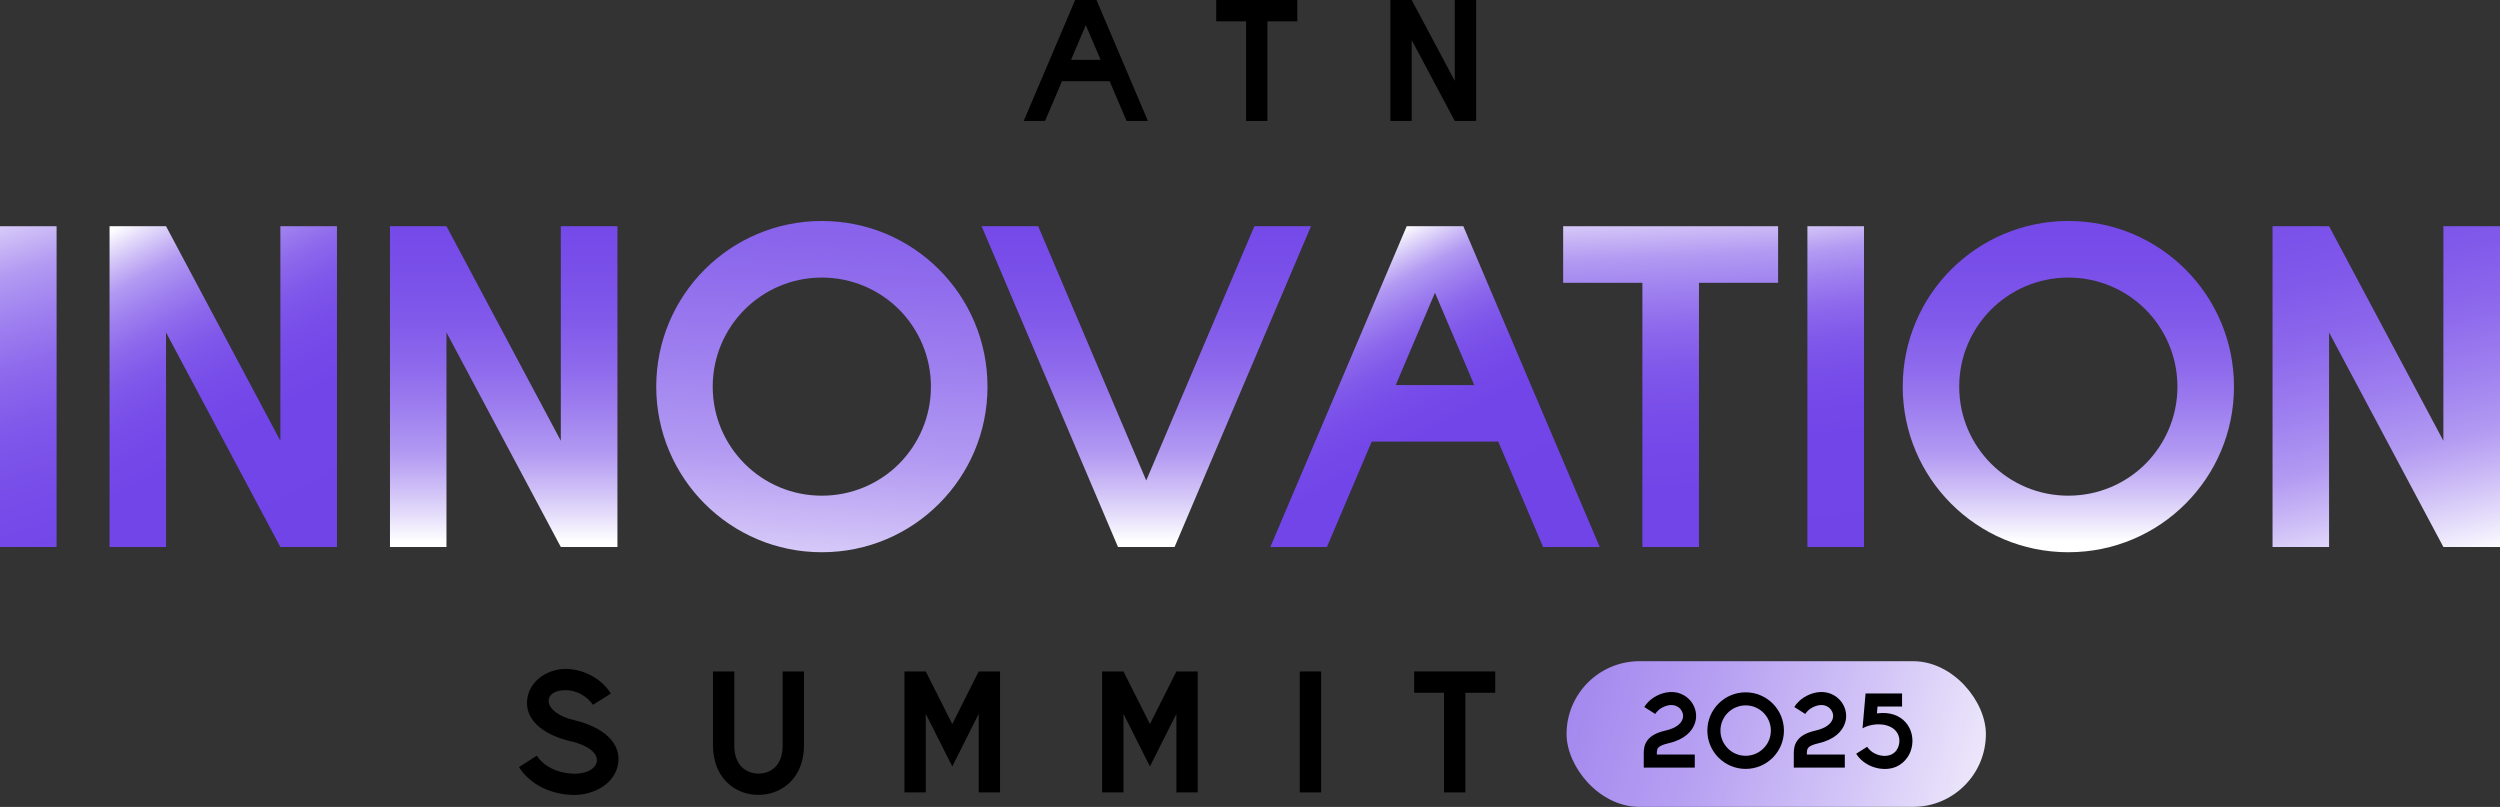 <?xml version="1.0" encoding="UTF-8"?>
<svg id="Layer_2" data-name="Layer 2" xmlns="http://www.w3.org/2000/svg" xmlns:xlink="http://www.w3.org/1999/xlink" viewBox="0 0 748.82 241.69">
  <rect x="0" y="0" width="748.82" height="241.69" fill="#333333" stroke="none"/>
  <defs>
    <style>
      .cls-1 {
        fill: url(#linear-gradient-2);
      }

      .cls-2 {
        fill: url(#linear-gradient-6);
      }

      .cls-3 {
        fill: url(#linear-gradient-11);
      }

      .cls-4 {
        fill: url(#linear-gradient-10);
      }

      .cls-5 {
        fill: url(#linear-gradient-5);
      }

      .cls-6 {
        fill: url(#linear-gradient-7);
      }

      .cls-7 {
        fill: url(#linear-gradient-9);
      }

      .cls-8 {
        fill: url(#linear-gradient-3);
      }

      .cls-9 {
        fill: url(#linear-gradient);
      }

      .cls-10 {
        fill: url(#linear-gradient-4);
      }

      .cls-11 {
        fill: url(#linear-gradient-8);
      }
    </style>
    <linearGradient id="linear-gradient" x1="614.33" y1="244.02" x2="219.79" y2="128.22" gradientUnits="userSpaceOnUse">
      <stop offset="0" stop-color="#fff"/>
      <stop offset=".04" stop-color="#f2eefc"/>
      <stop offset=".15" stop-color="#d2c4f7"/>
      <stop offset=".26" stop-color="#b6a0f2"/>
      <stop offset=".38" stop-color="#a083ee"/>
      <stop offset=".5" stop-color="#8e6ceb"/>
      <stop offset=".64" stop-color="#825ce9"/>
      <stop offset=".79" stop-color="#7b52e8"/>
      <stop offset="1" stop-color="#7950e8"/>
    </linearGradient>
    <linearGradient id="linear-gradient-2" x1="-10.52" y1="57.19" x2="51.25" y2="247.8" gradientUnits="userSpaceOnUse">
      <stop offset="0" stop-color="#fff"/>
      <stop offset=".04" stop-color="#e6dffb"/>
      <stop offset=".09" stop-color="#cbbaf6"/>
      <stop offset=".14" stop-color="#b29af2"/>
      <stop offset=".21" stop-color="#9e7fef"/>
      <stop offset=".28" stop-color="#8d69ec"/>
      <stop offset=".36" stop-color="#8058ea"/>
      <stop offset=".46" stop-color="#774ce9"/>
      <stop offset=".6" stop-color="#7245e8"/>
      <stop offset="1" stop-color="#7144e8"/>
    </linearGradient>
    <linearGradient id="linear-gradient-3" x1="39.46" y1="65.61" x2="96.16" y2="169.44" xlink:href="#linear-gradient-2"/>
    <linearGradient id="linear-gradient-4" x1="150.87" y1="162.14" x2="150.87" y2="-25.82" xlink:href="#linear-gradient-2"/>
    <linearGradient id="linear-gradient-5" x1="242.12" y1="193.53" x2="263.41" y2="-214.32" xlink:href="#linear-gradient-2"/>
    <linearGradient id="linear-gradient-6" x1="343.35" y1="162.14" x2="343.35" y2="-25.82" xlink:href="#linear-gradient-2"/>
    <linearGradient id="linear-gradient-7" x1="392.04" y1="83.52" x2="437.56" y2="168.18" xlink:href="#linear-gradient-2"/>
    <linearGradient id="linear-gradient-8" x1="499.38" y1="55.59" x2="506.83" y2="206.81" xlink:href="#linear-gradient-2"/>
    <linearGradient id="linear-gradient-9" x1="541.36" y1="58.69" x2="558.93" y2="176.89" xlink:href="#linear-gradient-2"/>
    <linearGradient id="linear-gradient-10" x1="619.53" y1="162.14" x2="619.53" y2="-25.82" xlink:href="#linear-gradient-2"/>
    <linearGradient id="linear-gradient-11" x1="727.84" y1="170.21" x2="667.14" y2="-82.16" xlink:href="#linear-gradient-2"/>
  </defs>
  <g id="Layer_1-2" data-name="Layer 1">
    <g>
      <rect class="cls-9" x="469.23" y="198.05" width="125.6" height="43.63" rx="21.82" ry="21.82"/>
      <g>
        <path d="m492.49,211.78c.75-1.2,1.74-2.13,2.8-2.83,1.22-.79,2.55-1.29,3.79-1.53,3.17-.6,5.9.68,7.49,2.75.65.87,1.12,1.87,1.33,2.94.22,1.08.18,2.22-.17,3.34-.8,2.63-3.24,5.09-7.98,6.18-1.82.42-2.74.89-3.13,1.41-.32.42-.36,1.13-.36,1.96h11.37v3.92h-15.28v-3.92h-.01c0-1.57.13-2.97,1.16-4.31.94-1.24,2.54-2.22,5.38-2.87,3.15-.72,4.7-2.1,5.12-3.51.15-.48.17-.97.07-1.44-.09-.48-.31-.93-.61-1.33-.75-.98-2.08-1.59-3.66-1.29-.77.15-1.6.46-2.37.96-.63.41-1.2.95-1.64,1.64l-3.3-2.09h0Z"/>
        <path d="m530.98,210.73c2.07,2.07,3.36,4.94,3.36,8.11s-1.29,6.03-3.36,8.11c-2.07,2.07-4.94,3.36-8.11,3.36s-6.03-1.29-8.11-3.36c-2.07-2.07-3.36-4.94-3.36-8.11s1.28-6.03,3.36-8.11,4.94-3.36,8.11-3.36,6.03,1.28,8.11,3.36Zm-8.11.55c-2.09,0-3.97.85-5.34,2.21-1.37,1.37-2.21,3.25-2.21,5.34s.85,3.97,2.21,5.34c1.37,1.37,3.25,2.21,5.34,2.21s3.97-.85,5.34-2.21c1.37-1.37,2.21-3.25,2.21-5.34s-.85-3.97-2.21-5.34c-1.37-1.37-3.25-2.21-5.34-2.21Z"/>
        <path d="m537.43,211.78c.75-1.2,1.74-2.13,2.8-2.83,1.22-.79,2.55-1.29,3.79-1.53,3.17-.6,5.9.68,7.49,2.75.65.87,1.12,1.87,1.33,2.94.22,1.08.18,2.22-.17,3.34-.8,2.63-3.24,5.09-7.98,6.18-1.82.42-2.74.89-3.13,1.41-.32.42-.36,1.13-.36,1.96h11.37v3.92h-15.28v-3.92h-.01c0-1.57.13-2.97,1.16-4.31.94-1.24,2.54-2.22,5.38-2.87,3.15-.72,4.7-2.1,5.12-3.51.15-.48.17-.97.07-1.44-.09-.48-.31-.93-.61-1.33-.75-.98-2.08-1.59-3.66-1.29-.77.15-1.6.46-2.37.96-.63.41-1.2.95-1.64,1.64l-3.3-2.09h0Z"/>
        <path d="m571.38,226.77c-1.67,2.51-4.67,4.14-8.82,3.36-1.24-.24-2.58-.73-3.79-1.53-1.06-.7-2.04-1.63-2.8-2.83l3.3-2.09c.44.69,1.02,1.23,1.65,1.65.77.5,1.6.81,2.37.96,2.35.44,3.98-.38,4.84-1.68.56-.85.83-1.88.79-2.91-.04-1-.38-1.98-1.04-2.73-2.29-2.63-7.18-2.43-10-.81l.91-10.45h10.93v3.92h-7.35l-.18,2.05c4.02-.54,6.88.71,8.63,2.72,1.27,1.45,1.92,3.29,2,5.15.07,1.83-.42,3.69-1.43,5.22Z"/>
      </g>
      <rect class="cls-1" y="67.76" width="16.95" height="96.08"/>
      <polygon class="cls-8" points="83.98 132.03 49.73 67.76 32.81 67.76 32.81 163.84 49.73 163.84 49.73 99.58 83.98 163.84 100.93 163.84 100.93 67.76 83.98 67.76 83.98 132.03"/>
      <polygon class="cls-10" points="167.98 132.03 133.73 67.76 116.81 67.76 116.81 163.84 133.73 163.84 133.73 99.58 167.98 163.84 184.94 163.84 184.94 67.76 167.98 67.76 167.98 132.03"/>
      <path class="cls-5" d="m246.16,66.19c-13.69,0-26.1,5.55-35.08,14.52-8.98,8.98-14.52,21.41-14.52,35.1s5.55,26.1,14.52,35.08c8.98,8.98,21.35,14.52,35.08,14.52s26.13-5.54,35.1-14.52c8.98-8.98,14.52-21.36,14.52-35.08s-5.54-26.13-14.52-35.1c-8.98-8.98-21.38-14.52-35.1-14.52Zm23.13,72.73c-5.92,5.92-14.12,9.55-23.13,9.55s-17.18-3.63-23.1-9.55c-5.92-5.92-9.58-14.06-9.58-23.1s3.66-17.21,9.58-23.13c5.92-5.89,14.06-9.55,23.1-9.55s17.21,3.66,23.13,9.55c5.89,5.92,9.55,14.12,9.55,23.13s-3.66,17.18-9.55,23.1Z"/>
      <polygon class="cls-2" points="375.72 67.76 343.33 143.92 310.97 67.76 294.02 67.76 334.87 163.84 351.82 163.84 392.68 67.76 375.72 67.76"/>
      <path class="cls-6" d="m421.35,67.76l-40.85,96.08h16.95l13.41-31.56h37.91l13.44,31.56h16.95l-40.85-96.08h-16.95Zm-3.29,47.57l11.75-27.64,11.78,27.64h-23.53Z"/>
      <polygon class="cls-11" points="468.21 84.71 491.94 84.71 491.94 163.84 508.89 163.84 508.89 84.71 532.59 84.71 532.59 67.76 468.21 67.76 468.21 84.71"/>
      <rect class="cls-7" x="541.37" y="67.76" width="16.95" height="96.08"/>
      <path class="cls-4" d="m619.52,66.19c-13.69,0-26.1,5.55-35.08,14.52s-14.52,21.41-14.52,35.1,5.54,26.1,14.52,35.08c8.98,8.98,21.35,14.52,35.08,14.52s26.13-5.54,35.1-14.52c8.98-8.98,14.52-21.36,14.52-35.08s-5.54-26.13-14.52-35.1c-8.98-8.98-21.38-14.52-35.1-14.52Zm23.13,72.73c-5.92,5.92-14.12,9.55-23.13,9.55s-17.18-3.63-23.1-9.55c-5.92-5.92-9.58-14.06-9.58-23.1s3.66-17.21,9.58-23.13c5.92-5.89,14.06-9.55,23.1-9.55s17.21,3.66,23.13,9.55c5.89,5.92,9.55,14.12,9.55,23.13s-3.66,17.18-9.55,23.1Z"/>
      <polygon class="cls-3" points="731.86 67.76 731.86 132.03 697.62 67.76 680.69 67.76 680.69 163.84 697.62 163.84 697.62 99.58 731.86 163.84 748.82 163.84 748.82 67.76 731.86 67.76"/>
      <g>
        <path d="m169.58,206.72c-7.24-.14-7.57,6.72,2.59,9.04,6.16,1.41,14.12,5.47,12.97,12.99-.97,6.35-7.87,9.59-13.78,9.36-3.3-.14-6.47-.93-9.23-2.35-2.72-1.4-5.03-3.41-6.69-6l5.37-3.42c1.02,1.6,2.49,2.86,4.25,3.75,1.93,1,4.18,1.55,6.55,1.65,8.19.35,11.21-6.99-.86-9.76-6.05-1.39-13.74-5.25-12.82-12.61.71-5.63,6.35-9.12,11.75-9.01,2.3.03,5.09.69,7.64,2.1,2.15,1.19,4.16,2.91,5.66,5.27l-5.39,3.4c-1.64-2.6-4.97-4.36-8.01-4.41Z"/>
        <path d="m219.95,201.12v22.09h-.02v.12c.02,3.03.95,5.15,2.33,6.49,1.32,1.27,3.1,1.88,4.93,1.88h0s.06.01.06.01c1.94-.01,3.87-.72,5.21-2.23,1.2-1.36,1.97-3.41,1.97-6.26v-22.09h6.39v22.09c0,4.55-1.42,8.02-3.6,10.48-2.63,2.95-6.3,4.35-9.95,4.39h-.09c-3.37.01-6.77-1.17-9.37-3.69-2.52-2.45-4.21-6.09-4.25-11.04v-.14h-.01v-22.09h6.39Z"/>
        <path d="m277.3,213.82v23.53h-6.39v-36.23h6.39l7.93,15.75,7.92-15.75h6.39v36.23h-6.39v-23.53l-7.91,15.74-.63-1.24h-.02l-2.54-5.07-.02-.03-4.73-9.4Z"/>
        <path d="m336.51,213.82v23.53h-6.39v-36.23h6.39l7.93,15.75,7.92-15.75h6.39v36.23h-6.39v-23.53l-7.91,15.74-.63-1.24h-.02l-2.54-5.07-.02-.03-4.73-9.4Z"/>
        <path d="m389.32,237.35v-36.23h6.39v36.23h-6.39Z"/>
        <path d="m432.53,237.35v-29.84h-8.95v-6.39h24.28v6.39h-8.94v29.84h-6.39Z"/>
      </g>
      <g>
        <path d="m328.43,0l15.4,36.23h-6.39l-5.07-11.9h-14.29l-5.06,11.9h-6.39L322.04,0h6.39Zm1.24,17.94l-4.44-10.42-4.43,10.42h8.87Z"/>
        <path d="m373.24,36.23V6.39h-8.95V0h24.28v6.39h-8.94v29.84h-6.39Z"/>
        <path d="m422.84,12v24.23h-6.38V0h6.38l12.91,24.23V0h6.39v36.23h-6.39l-12.91-24.23Z"/>
      </g>
    </g>
  </g>
</svg>
